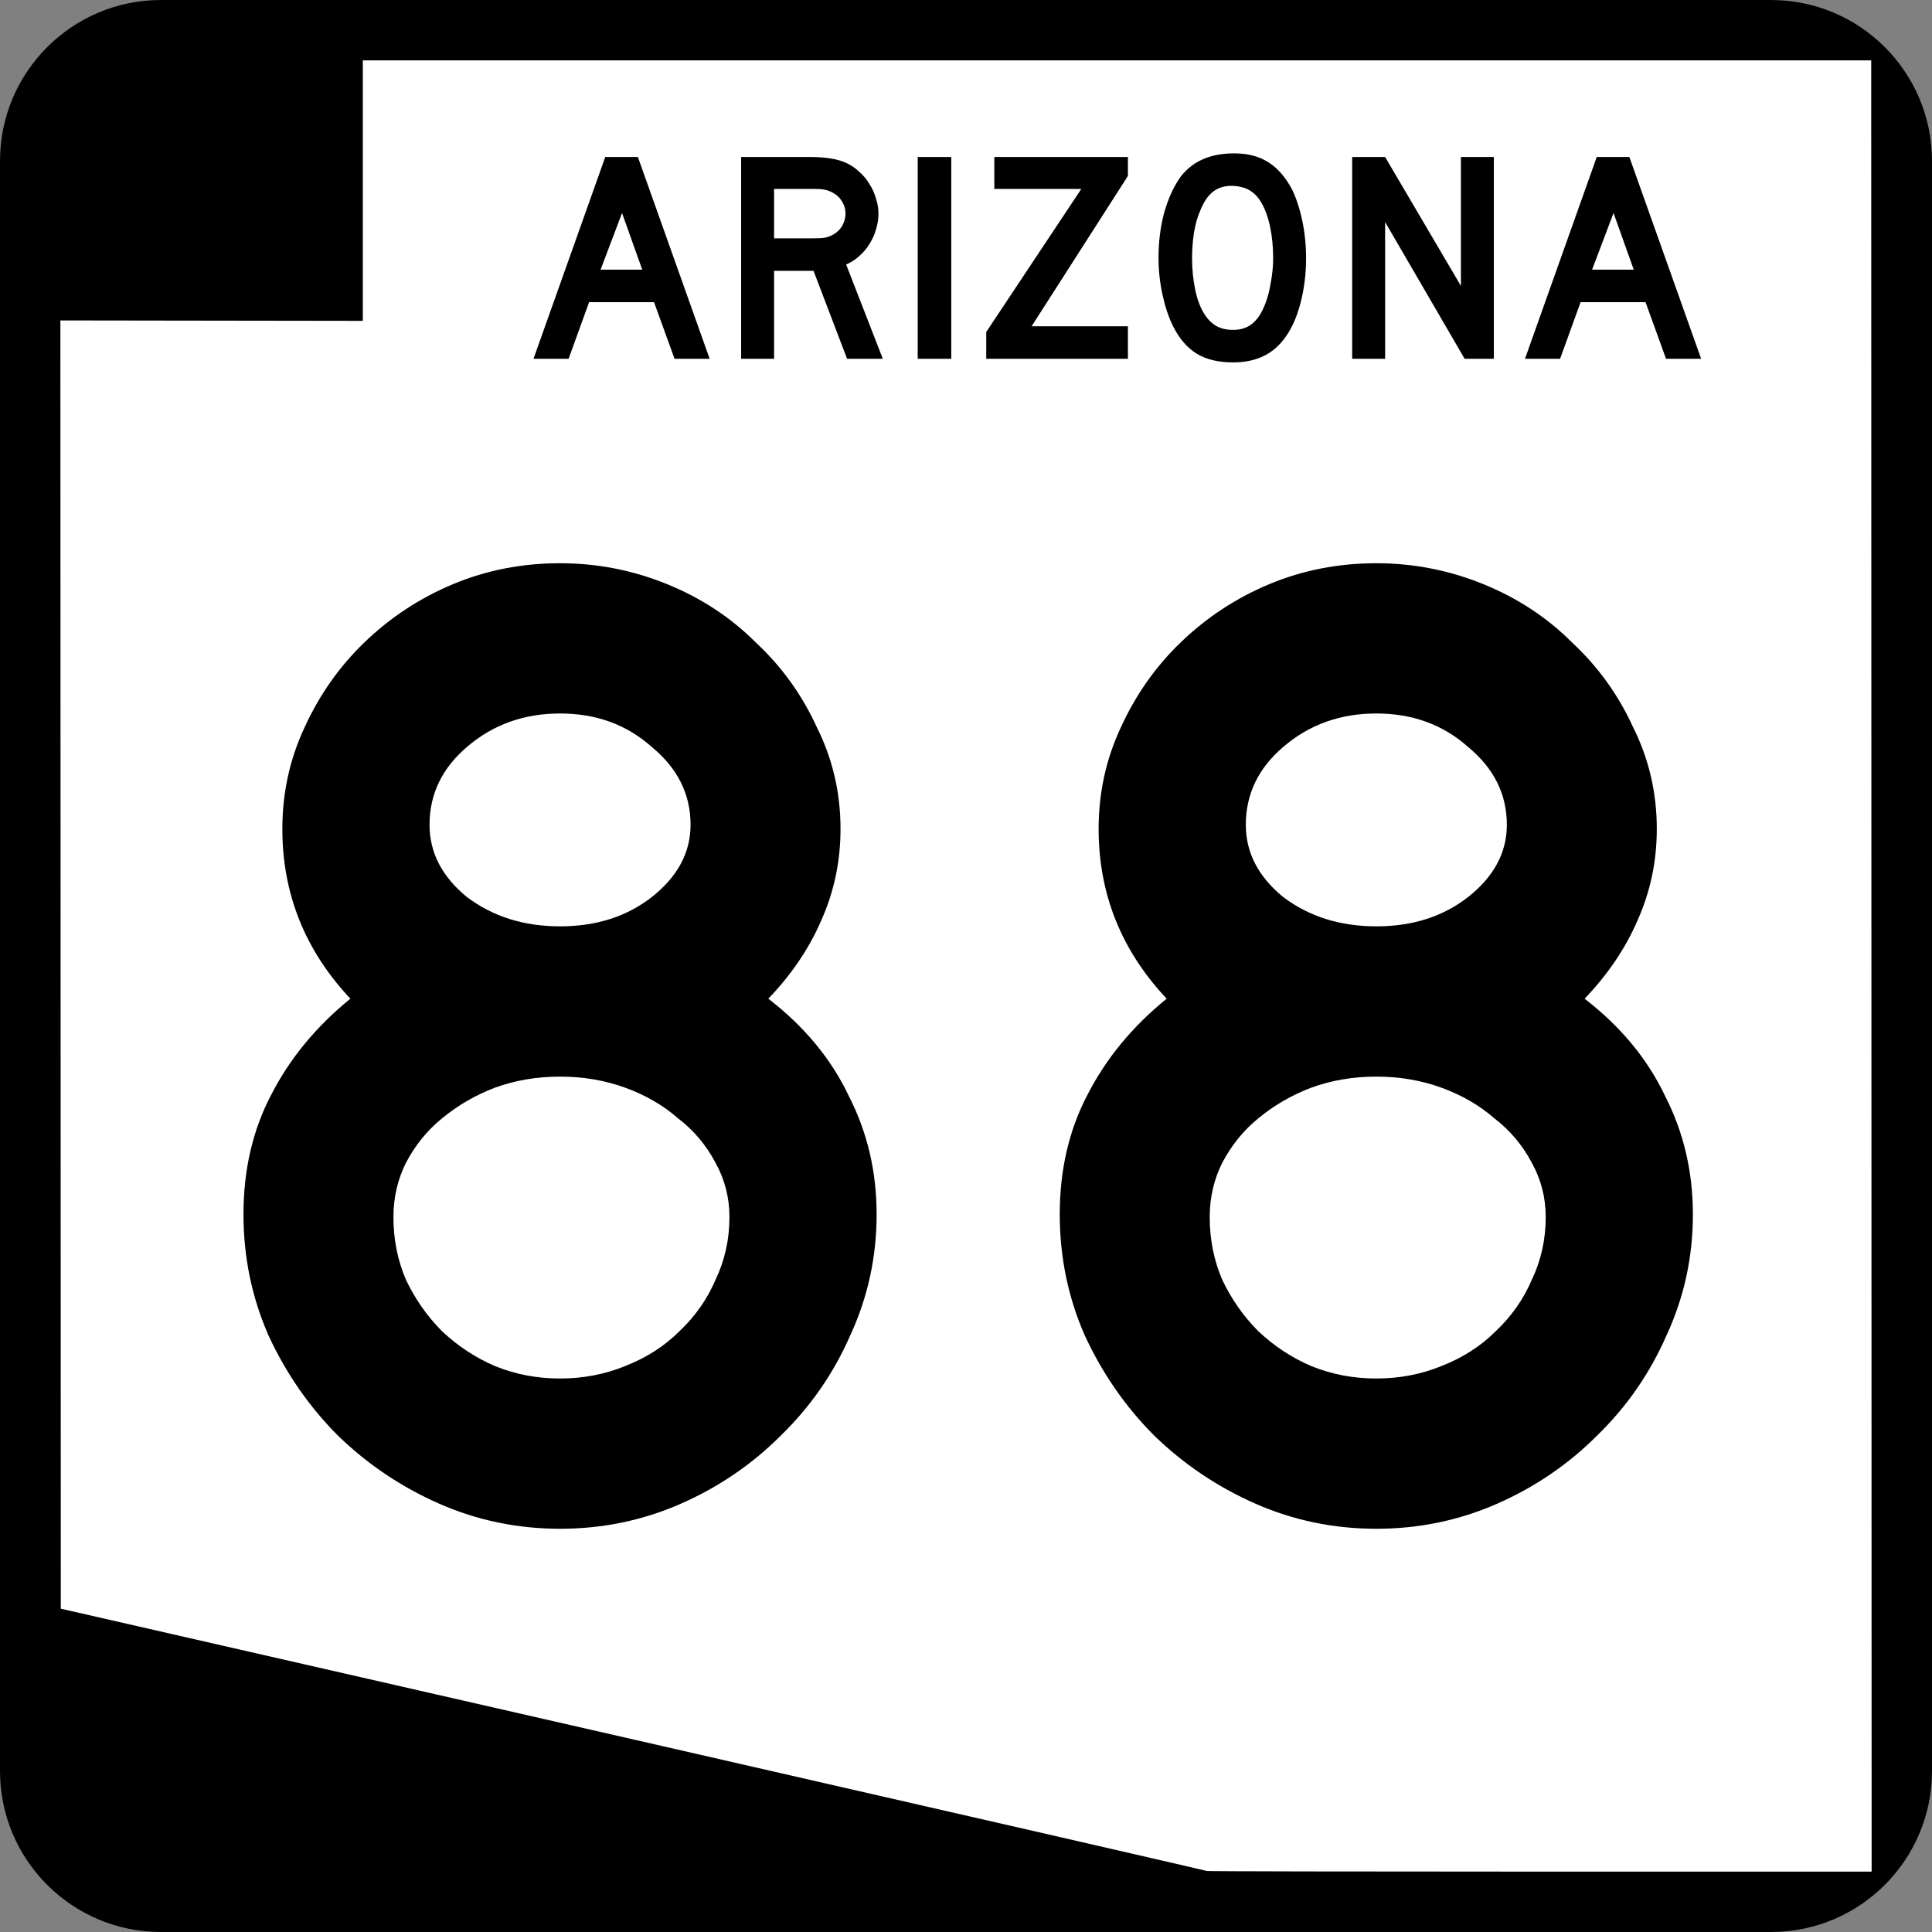 <?xml version="1.0" encoding="UTF-8" standalone="no"?>
<!-- Created with Inkscape (http://www.inkscape.org/) -->
<svg
   xmlns:dc="http://purl.org/dc/elements/1.1/"
   xmlns:cc="http://web.resource.org/cc/"
   xmlns:rdf="http://www.w3.org/1999/02/22-rdf-syntax-ns#"
   xmlns:svg="http://www.w3.org/2000/svg"
   xmlns="http://www.w3.org/2000/svg"
   xmlns:sodipodi="http://inkscape.sourceforge.net/DTD/sodipodi-0.dtd"
   xmlns:inkscape="http://www.inkscape.org/namespaces/inkscape"
   width="600"
   height="600"
   id="svg2"
   sodipodi:version="0.32"
   inkscape:version="0.43"
   version="1.0"
   sodipodi:docbase="C:\Documents and Settings\ltljltlj\Desktop\State Route Shields\Arizona"
   sodipodi:docname="Arizona 88.svg">
  <rect width="100%" height="100%" fill="#808080" stroke="none"/>
  <defs
     id="defs4" />
  <sodipodi:namedview
     id="base"
     pagecolor="#ffffff"
     bordercolor="#666666"
     borderopacity="1.0"
     inkscape:pageopacity="0.0"
     inkscape:pageshadow="2"
     inkscape:zoom="1.325"
     inkscape:cx="300"
     inkscape:cy="300"
     inkscape:document-units="px"
     inkscape:current-layer="layer1"
     inkscape:window-width="909"
     inkscape:window-height="962"
     inkscape:window-x="154"
     inkscape:window-y="28" />
  <g
     inkscape:label="Layer 1"
     inkscape:groupmode="layer"
     id="layer1">
    <path
       id="path5"
       d="M 0,50 C 0,22.386 22.385,0 50,0 L 550,0 C 577.614,0 600,22.386 600,50 L 600,550 C 600,577.615 577.614,600 550,600 L 50,600 C 22.385,600 0,577.615 0,550 L 0,50 L 0,50 z " />
    <path
       d=""
       id="path7" />
    <path
       style="fill:none;stroke:#000000;stroke-opacity:1"
       d="M 374.598,580.546 C 374.55,580.434 294.607,562.093 196.946,539.789 L 19.38,499.236 L 19.315,299.553 L 19.25,99.87 L 66.128,99.937 L 113.007,100.003 L 113.007,59.626 L 113.007,19.25 L 346.813,19.25 L 580.62,19.25 L 580.685,300 L 580.75,580.75 L 477.717,580.75 C 421.049,580.75 374.646,580.658 374.598,580.546 z "
       id="path3281" />
    <path
       style="fill:#ffffff;fill-opacity:1;stroke:none;stroke-opacity:1"
       d="M 374.731,581.046 C 374.683,580.933 294.597,562.56 196.762,540.216 L 18.881,499.59 L 18.815,299.552 L 18.75,99.514 L 65.712,99.58 L 112.674,99.647 L 112.674,59.198 L 112.674,18.75 L 346.896,18.75 L 581.119,18.75 L 581.185,300 L 581.25,581.25 L 478.034,581.25 C 421.265,581.25 374.779,581.158 374.731,581.046 z "
       id="path4166" />
    <path
       transform="scale(1.016,0.985)"
       style="font-size:94.964px;font-style:normal;font-variant:normal;font-weight:normal;font-stretch:normal;text-align:center;line-height:100%;writing-mode:lr-tb;text-anchor:middle;font-family:Roadgeek 2005 Series D"
       d="M 206.186,113.122 L 199.918,95.268 L 180.071,95.268 L 173.803,113.122 L 163.072,113.122 L 185.009,49.496 L 194.98,49.496 L 216.917,113.122 L 206.186,113.122 M 190.137,67.159 L 183.584,85.012 L 196.309,85.012 L 190.137,67.159 M 258.926,113.122 L 248.67,85.392 L 236.61,85.392 L 236.61,113.122 L 226.543,113.122 L 226.543,49.496 L 247.53,49.496 C 249.999,49.496 252.12,49.654 253.893,49.971 C 255.666,50.224 257.343,50.731 258.926,51.49 C 260.319,52.187 261.585,53.105 262.725,54.244 C 263.928,55.32 264.94,56.587 265.764,58.043 C 266.65,59.436 267.315,60.955 267.758,62.601 C 268.264,64.184 268.517,65.766 268.517,67.349 C 268.517,69.059 268.264,70.736 267.758,72.382 C 267.315,73.965 266.65,75.484 265.764,76.94 C 264.94,78.333 263.896,79.599 262.63,80.739 C 261.427,81.879 260.097,82.765 258.641,83.398 L 269.847,113.122 L 258.926,113.122 M 258.451,67.349 C 258.451,66.02 258.103,64.753 257.407,63.551 C 256.71,62.348 255.729,61.398 254.463,60.702 C 253.64,60.259 252.88,59.974 252.184,59.847 C 251.487,59.657 250.316,59.562 248.67,59.562 L 236.61,59.562 L 236.61,75.136 L 248.67,75.136 C 250.253,75.136 251.392,75.073 252.089,74.946 C 252.848,74.82 253.64,74.535 254.463,74.092 C 255.729,73.395 256.71,72.446 257.407,71.243 C 258.103,69.976 258.451,68.679 258.451,67.349 M 280.517,113.122 L 280.517,49.496 L 290.773,49.496 L 290.773,113.122 L 280.517,113.122 M 301.464,113.122 L 301.464,104.67 L 330.523,59.562 L 303.933,59.562 L 303.933,49.496 L 344.767,49.496 L 344.767,55.479 L 315.329,102.866 L 344.767,102.866 L 344.767,113.122 L 301.464,113.122 M 399.228,81.404 C 399.228,86.469 398.626,91.312 397.423,95.933 C 396.22,100.555 394.511,104.29 392.295,107.139 C 388.75,111.887 383.622,114.261 376.911,114.261 C 372.416,114.261 368.713,113.343 365.8,111.507 C 362.888,109.671 360.482,106.791 358.583,102.866 C 357.254,100.143 356.177,96.851 355.354,92.989 C 354.531,89.064 354.12,85.202 354.12,81.404 C 354.12,76.149 354.721,71.274 355.924,66.779 C 357.19,62.284 358.9,58.518 361.052,55.479 C 362.952,53.073 365.199,51.3 367.795,50.161 C 370.454,48.958 373.619,48.356 377.291,48.356 C 381.343,48.356 384.793,49.274 387.642,51.11 C 390.491,52.946 392.928,55.827 394.954,59.752 C 396.284,62.601 397.328,65.925 398.088,69.723 C 398.848,73.522 399.228,77.415 399.228,81.404 M 389.162,81.404 C 389.161,77.795 388.845,74.471 388.212,71.433 C 387.579,68.33 386.629,65.703 385.363,63.551 C 384.35,61.905 383.179,60.702 381.849,59.942 C 380.583,59.182 379,58.739 377.101,58.612 C 374.632,58.486 372.574,59.056 370.928,60.322 C 369.282,61.588 367.921,63.646 366.845,66.494 C 366.022,68.394 365.389,70.705 364.946,73.427 C 364.566,76.086 364.376,78.745 364.376,81.404 C 364.376,84.822 364.692,88.115 365.326,91.28 C 365.959,94.445 366.908,97.041 368.175,99.067 C 369.187,100.713 370.39,101.948 371.783,102.771 C 373.176,103.594 374.885,104.005 376.911,104.005 C 379.254,104.005 381.185,103.372 382.704,102.106 C 384.287,100.84 385.616,98.782 386.692,95.933 C 387.009,95.11 387.326,94.129 387.642,92.989 C 387.959,91.786 388.212,90.552 388.402,89.286 C 388.655,87.956 388.845,86.627 388.972,85.297 C 389.098,83.968 389.161,82.67 389.162,81.404 M 447.695,113.122 L 423.384,70.008 L 423.384,113.122 L 413.318,113.122 L 413.318,49.496 L 423.384,49.496 L 446.555,90.14 L 446.555,49.496 L 456.621,49.496 L 456.621,113.122 L 447.695,113.122 M 509.254,113.122 L 502.986,95.268 L 483.139,95.268 L 476.871,113.122 L 466.14,113.122 L 488.077,49.496 L 498.048,49.496 L 519.984,113.122 L 509.254,113.122 M 493.205,67.159 L 486.652,85.012 L 499.377,85.012 L 493.205,67.159"
       id="text5049" />
    <path
       transform="scale(0.999,1.001)"
       style="font-size:431.637px;font-style:normal;font-variant:normal;font-weight:normal;font-stretch:normal;text-align:center;line-height:125%;writing-mode:lr-tb;text-anchor:middle;font-family:Roadgeek 2005 Series D"
       d="M 272.516,376.747 C 272.516,389.984 269.782,402.502 264.315,414.3 C 259.135,426.098 251.941,436.457 242.733,445.377 C 233.813,454.298 223.453,461.348 211.655,466.528 C 199.857,471.707 187.34,474.297 174.103,474.297 C 160.866,474.297 148.349,471.707 136.551,466.528 C 124.752,461.348 114.249,454.298 105.041,445.377 C 96.12,436.457 88.927,426.098 83.459,414.3 C 78.28,402.502 75.69,389.984 75.69,376.747 C 75.69,362.935 78.567,350.561 84.322,339.626 C 90.078,328.404 98.279,318.476 108.926,309.843 C 94.826,294.88 87.776,277.327 87.776,257.184 C 87.776,245.961 90.078,235.458 94.682,225.674 C 99.286,215.603 105.473,206.826 113.242,199.344 C 121.299,191.575 130.508,185.532 140.867,181.216 C 151.226,176.899 162.305,174.741 174.103,174.741 C 185.613,174.741 196.692,176.899 207.339,181.216 C 217.986,185.532 227.194,191.575 234.964,199.344 C 243.021,206.826 249.351,215.603 253.956,225.674 C 258.847,235.458 261.293,245.961 261.294,257.184 C 261.293,267.255 259.279,276.751 255.251,285.672 C 251.51,294.305 246.042,302.362 238.848,309.843 C 250.071,318.476 258.416,328.548 263.883,340.058 C 269.638,351.281 272.516,363.51 272.516,376.747 M 214.677,255.889 C 214.677,246.393 210.648,238.336 202.591,231.717 C 194.821,224.811 185.325,221.358 174.103,221.358 C 162.88,221.358 153.24,224.811 145.183,231.717 C 137.414,238.336 133.529,246.393 133.529,255.889 C 133.529,264.522 137.414,272.003 145.183,278.334 C 153.24,284.377 162.88,287.398 174.103,287.398 C 185.325,287.398 194.821,284.377 202.591,278.334 C 210.648,272.003 214.677,264.522 214.677,255.889 M 226.763,377.61 C 226.762,371.568 225.324,365.956 222.446,360.777 C 219.569,355.309 215.684,350.705 210.792,346.964 C 206.188,342.936 200.72,339.77 194.39,337.468 C 188.059,335.166 181.297,334.015 174.103,334.015 C 166.909,334.015 160.147,335.166 153.816,337.468 C 147.773,339.77 142.306,342.936 137.414,346.964 C 132.81,350.705 129.069,355.309 126.191,360.777 C 123.601,365.956 122.306,371.568 122.307,377.61 C 122.306,384.517 123.601,390.991 126.191,397.034 C 129.069,403.077 132.81,408.401 137.414,413.005 C 142.306,417.609 147.773,421.206 153.816,423.796 C 160.147,426.385 166.909,427.68 174.103,427.68 C 181.297,427.68 188.059,426.385 194.39,423.796 C 201.008,421.206 206.619,417.609 211.224,413.005 C 216.115,408.401 219.856,403.077 222.446,397.034 C 225.324,390.991 226.762,384.517 226.763,377.61 M 526.271,376.747 C 526.271,389.984 523.538,402.502 518.07,414.3 C 512.891,426.098 505.697,436.457 496.489,445.377 C 487.568,454.298 477.209,461.348 465.411,466.528 C 453.612,471.707 441.095,474.297 427.858,474.297 C 414.621,474.297 402.104,471.707 390.306,466.528 C 378.508,461.348 368.005,454.298 358.796,445.377 C 349.876,436.457 342.682,426.098 337.215,414.3 C 332.035,402.502 329.445,389.984 329.445,376.747 C 329.445,362.935 332.323,350.561 338.078,339.626 C 343.833,328.404 352.034,318.476 362.681,309.843 C 348.581,294.88 341.531,277.327 341.531,257.184 C 341.531,245.961 343.833,235.458 348.437,225.674 C 353.041,215.603 359.228,206.826 366.997,199.344 C 375.055,191.575 384.263,185.532 394.622,181.216 C 404.981,176.899 416.06,174.741 427.858,174.741 C 439.368,174.741 450.447,176.899 461.094,181.216 C 471.741,185.532 480.949,191.575 488.719,199.344 C 496.776,206.826 503.107,215.603 507.711,225.674 C 512.603,235.458 515.049,245.961 515.049,257.184 C 515.049,267.255 513.034,276.751 509.006,285.672 C 505.265,294.305 499.798,302.362 492.604,309.843 C 503.826,318.476 512.171,328.548 517.639,340.058 C 523.394,351.281 526.271,363.51 526.271,376.747 M 468.432,255.889 C 468.432,246.393 464.403,238.336 456.346,231.717 C 448.577,224.811 439.081,221.358 427.858,221.358 C 416.636,221.358 406.996,224.811 398.939,231.717 C 391.169,238.336 387.284,246.393 387.284,255.889 C 387.284,264.522 391.169,272.003 398.939,278.334 C 406.996,284.377 416.636,287.398 427.858,287.398 C 439.081,287.398 448.577,284.377 456.346,278.334 C 464.403,272.003 468.432,264.522 468.432,255.889 M 480.518,377.61 C 480.518,371.568 479.079,365.956 476.202,360.777 C 473.324,355.309 469.439,350.705 464.547,346.964 C 459.943,342.936 454.476,339.77 448.145,337.468 C 441.814,335.166 435.052,334.015 427.858,334.015 C 420.664,334.015 413.902,335.166 407.571,337.468 C 401.528,339.77 396.061,342.936 391.169,346.964 C 386.565,350.705 382.824,355.309 379.947,360.777 C 377.357,365.956 376.062,371.568 376.062,377.61 C 376.062,384.517 377.357,390.991 379.947,397.034 C 382.824,403.077 386.565,408.401 391.169,413.005 C 396.061,417.609 401.528,421.206 407.571,423.796 C 413.902,426.385 420.664,427.68 427.858,427.68 C 435.052,427.68 441.814,426.385 448.145,423.796 C 454.763,421.206 460.375,417.609 464.979,413.005 C 469.871,408.401 473.612,403.077 476.202,397.034 C 479.079,390.991 480.518,384.517 480.518,377.61"
       id="text1343" />
  </g>
</svg>
